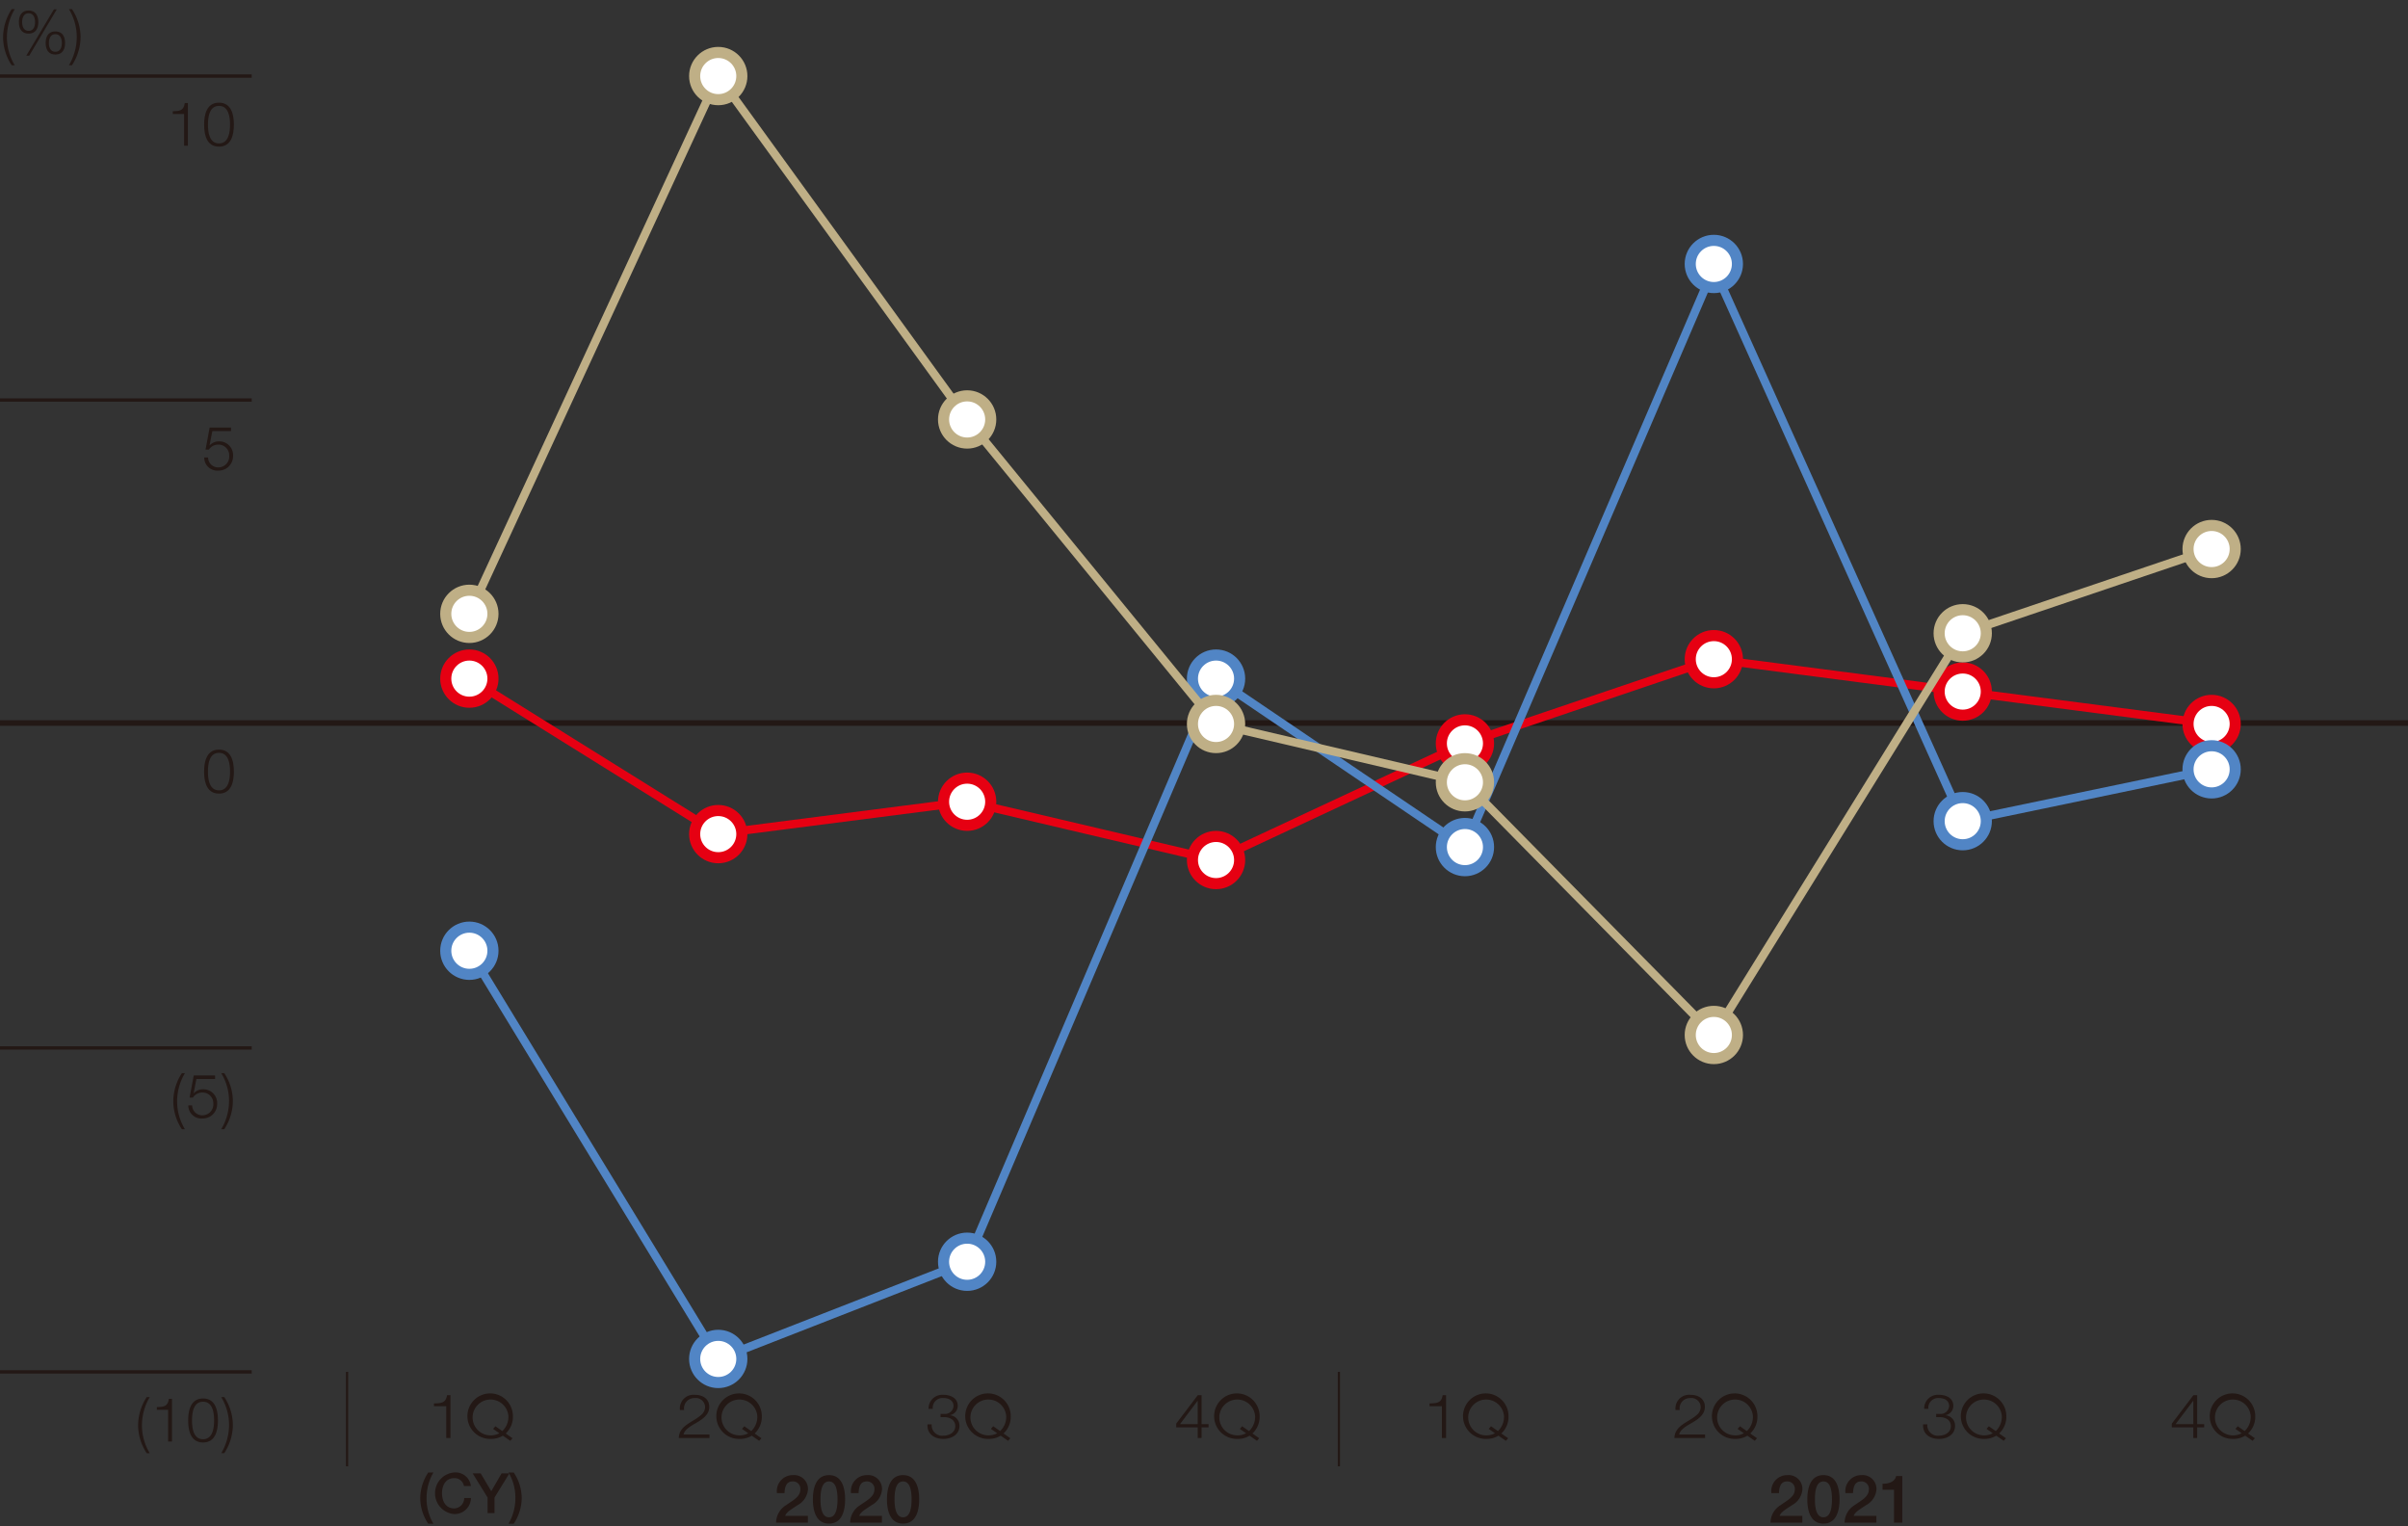<svg xmlns="http://www.w3.org/2000/svg" viewBox="0 0 216.929 137.48"><rect x="0" y="0" width="216.929" height="137.48" fill="#333333" stroke="none"/><defs><style>.cls-1{fill:#231815}.cls-2,.cls-3{fill:none;stroke:#231815}.cls-10,.cls-2,.cls-3,.cls-7,.cls-8{stroke-miterlimit:10}.cls-2{stroke-width:.3px}.cls-3{stroke-width:.2px}.cls-7{stroke:#e60012}.cls-8{stroke:#5185c5}.cls-10,.cls-7,.cls-8{fill:#fff}.cls-10{stroke:#bfaf86}</style></defs><g id="レイヤー_2" data-name="レイヤー 2"><g id="レイヤー_1-2" data-name="レイヤー 1"><path class="cls-1" d="M1.055 5.877a4.604 4.604 0 0 1-.775-2.51A4.69 4.69 0 0 1 1.055.823h.275a4.974 4.974 0 0 0-.703 2.67 4.831 4.831 0 0 0 .703 2.384ZM3.452 1.988c0 .588-.253 1.038-.874 1.038-.62 0-.873-.45-.873-1.038S1.958.95 2.578.95c.621 0 .874.45.874 1.038Zm-1.456.005c0 .346.121.786.582.786.462 0 .583-.44.583-.786 0-.351-.121-.796-.583-.796-.46 0-.582.445-.582.796ZM4.858.845h.258l-2.482 4.17H2.37Zm1.005 3.027c0 .587-.253 1.038-.873 1.038s-.874-.45-.874-1.038c0-.588.253-1.039.874-1.039.62 0 .873.451.873 1.039Zm-1.456.005c0 .346.121.786.583.786.461 0 .582-.44.582-.786 0-.351-.12-.796-.582-.796-.462 0-.583.445-.583.796ZM6.484.823a4.594 4.594 0 0 1 .775 2.51 4.691 4.691 0 0 1-.775 2.544H6.21a4.986 4.986 0 0 0 .703-2.67A4.841 4.841 0 0 0 6.21.823Z" transform="translate(-.001)"/><path class="cls-2" d="M0 36.03h22.677"/><path class="cls-1" d="M18.746 41.206a.9.9 0 0 0 .945.89.98.98 0 0 0 .961-1.05.966.966 0 0 0-.983-1 1.015 1.015 0 0 0-.857.456h-.296l.373-1.994h1.923v.319H19.13l-.247 1.274.01.011a1.107 1.107 0 0 1 .814-.357 1.24 1.24 0 0 1 1.29 1.33 1.298 1.298 0 0 1-1.334 1.302 1.176 1.176 0 0 1-1.264-1.182ZM21.07 69.496c0 .9-.22 1.983-1.34 1.983s-1.34-1.083-1.34-1.978c0-.9.22-1.983 1.34-1.983s1.34 1.083 1.34 1.978Zm-2.335 0c0 .67.116 1.691.994 1.691s.995-1.021.995-1.691c0-.665-.116-1.687-.995-1.687s-.994 1.022-.994 1.687Z" transform="translate(-.001)"/><path class="cls-2" d="M0 6.851h22.677"/><path class="cls-1" d="M15.567 10.022c.605-.022.978-.033 1.082-.742h.28v3.845h-.345V10.27h-1.017ZM21.07 11.225c0 .9-.22 1.983-1.34 1.983s-1.34-1.083-1.34-1.978c0-.9.22-1.982 1.34-1.982s1.34 1.082 1.34 1.977Zm-2.335 0c0 .67.116 1.691.994 1.691s.995-1.021.995-1.691c0-.665-.116-1.686-.995-1.686s-.994 1.021-.994 1.686Z" transform="translate(-.001)"/><path class="cls-2" d="M0 94.387h22.677"/><path class="cls-1" d="M16.387 101.71a4.596 4.596 0 0 1-.775-2.51 4.683 4.683 0 0 1 .775-2.543h.274a4.977 4.977 0 0 0-.703 2.67 4.838 4.838 0 0 0 .703 2.383ZM17.312 99.563a.899.899 0 0 0 .944.89.98.98 0 0 0 .962-1.05.966.966 0 0 0-.984-1 1.016 1.016 0 0 0-.857.457h-.297l.374-1.994h1.923v.318h-1.682l-.247 1.274.012.011a1.104 1.104 0 0 1 .812-.356 1.241 1.241 0 0 1 1.291 1.329 1.298 1.298 0 0 1-1.335 1.302 1.177 1.177 0 0 1-1.263-1.181ZM20.204 96.657a4.598 4.598 0 0 1 .775 2.51 4.68 4.68 0 0 1-.775 2.543h-.274a4.977 4.977 0 0 0 .703-2.67 4.834 4.834 0 0 0-.703-2.383Z" transform="translate(-.001)"/><path class="cls-2" d="M0 123.565h22.677"/><path class="cls-1" d="M13.218 130.89a4.605 4.605 0 0 1-.775-2.512 4.688 4.688 0 0 1 .775-2.543h.275a4.971 4.971 0 0 0-.703 2.67 4.835 4.835 0 0 0 .703 2.384ZM14.132 126.736c.604-.022.977-.033 1.082-.741h.28v3.844h-.346v-2.856h-1.016ZM19.635 127.939c0 .9-.22 1.983-1.341 1.983-1.12 0-1.34-1.083-1.34-1.977 0-.902.22-1.984 1.34-1.984 1.121 0 1.34 1.082 1.34 1.978Zm-2.335 0c0 .67.115 1.691.994 1.691s.994-1.021.994-1.691c0-.665-.115-1.687-.994-1.687s-.994 1.022-.994 1.687ZM20.204 125.835a4.591 4.591 0 0 1 .775 2.51 4.694 4.694 0 0 1-.775 2.544h-.274a4.986 4.986 0 0 0 .703-2.67 4.838 4.838 0 0 0-.703-2.384Z" transform="translate(-.001)"/><path class="cls-3" d="M31.266 123.565v8.504"/><path class="cls-1" d="M38.58 137.24a4.155 4.155 0 0 1-.72-2.307 4.266 4.266 0 0 1 .72-2.307h.466a4.629 4.629 0 0 0-.616 2.307 4.415 4.415 0 0 0 .616 2.308ZM41.797 133.847a.854.854 0 0 0-.89-.71c-.766 0-1.087.675-1.087 1.361 0 .686.32 1.362 1.086 1.362a.92.92 0 0 0 .911-.937h.61a1.464 1.464 0 0 1-1.52 1.447 1.879 1.879 0 0 1 0-3.744 1.395 1.395 0 0 1 1.516 1.221ZM43.926 134.883l-1.342-2.172h.726l.946 1.602.93-1.602h.702l-1.337 2.172v1.402h-.625Z" transform="translate(-.001)"/><path class="cls-1" d="M46.28 132.626a4.184 4.184 0 0 1 .72 2.313 4.237 4.237 0 0 1-.72 2.302h-.467a4.597 4.597 0 0 0 .617-2.302 4.444 4.444 0 0 0-.617-2.313Z" transform="translate(-.001)"/><path style="stroke-width:.5px;stroke-miterlimit:10;stroke:#231815;fill:none" d="M216.929 65.122H0"/><path class="cls-1" d="M72.78 137.145h-2.865a1.882 1.882 0 0 1 .923-1.589c.546-.395 1.253-.725 1.265-1.379a.665.665 0 0 0-.708-.744c-.539 0-.7.462-.718 1.05h-.684a1.438 1.438 0 0 1 1.444-1.62 1.247 1.247 0 0 1 1.35 1.29 1.757 1.757 0 0 1-.935 1.415c-.486.336-.996.594-1.116.966h2.044ZM76.135 135.046c0 .953-.245 2.183-1.451 2.183-1.205 0-1.452-1.23-1.452-2.183s.247-2.182 1.452-2.182c1.206 0 1.45 1.23 1.45 2.182Zm-.684 0c0-.876-.168-1.613-.767-1.613s-.768.737-.768 1.613.168 1.614.768 1.614.767-.738.767-1.614ZM79.452 137.145h-2.865a1.882 1.882 0 0 1 .923-1.589c.546-.395 1.253-.725 1.265-1.379a.665.665 0 0 0-.708-.744c-.539 0-.7.462-.718 1.05h-.684a1.438 1.438 0 0 1 1.444-1.62 1.247 1.247 0 0 1 1.35 1.29 1.757 1.757 0 0 1-.936 1.415c-.485.336-.995.594-1.115.966h2.044ZM82.807 135.046c0 .953-.245 2.183-1.452 2.183-1.205 0-1.45-1.23-1.45-2.183s.245-2.182 1.45-2.182c1.207 0 1.452 1.23 1.452 2.182Zm-.684 0c0-.876-.168-1.613-.768-1.613s-.767.737-.767 1.613.168 1.614.767 1.614.768-.738.768-1.614Z" transform="translate(-.001)"/><path class="cls-3" d="M120.617 123.565v8.504"/><path class="cls-1" d="M162.367 137.145h-2.866a1.882 1.882 0 0 1 .923-1.589c.546-.395 1.254-.725 1.265-1.379a.665.665 0 0 0-.708-.744c-.539 0-.7.462-.718 1.05h-.684a1.438 1.438 0 0 1 1.444-1.62 1.247 1.247 0 0 1 1.35 1.29 1.757 1.757 0 0 1-.935 1.415c-.486.336-.996.594-1.116.966h2.045ZM165.72 135.046c0 .953-.244 2.183-1.45 2.183s-1.452-1.23-1.452-2.183.246-2.182 1.452-2.182 1.45 1.23 1.45 2.182Zm-.683 0c0-.876-.168-1.613-.767-1.613s-.768.737-.768 1.613.168 1.614.768 1.614.767-.738.767-1.614ZM169.04 137.145h-2.867a1.882 1.882 0 0 1 .923-1.589c.546-.395 1.254-.725 1.265-1.379a.665.665 0 0 0-.708-.744c-.539 0-.7.462-.718 1.05h-.684a1.438 1.438 0 0 1 1.444-1.62 1.247 1.247 0 0 1 1.35 1.29 1.757 1.757 0 0 1-.936 1.415c-.485.336-.995.594-1.115.966h2.045ZM169.593 133.643c.575.006 1.12-.191 1.222-.695h.558v4.197h-.749v-2.962h-1.031Z" transform="translate(-.001)"/><path style="stroke-width:.75px;stroke:#e60012;stroke-miterlimit:10;fill:none" d="m42.283 61.123 22.422 13.97 22.422-2.882 22.34 5.252 22.504-10.504 22.423-7.586 22.422 2.917 22.422 2.918"/><path style="stroke:#5185c5;stroke-width:.75px;stroke-miterlimit:10;fill:none" d="m42.283 85.633 22.422 36.765 22.422-8.753 22.422-52.522 22.422 15.173 22.423-52.146 22.422 49.812 22.422-4.669"/><circle class="cls-7" cx="42.283" cy="61.123" r="2.126"/><circle class="cls-7" cx="64.705" cy="75.129" r="2.126"/><circle class="cls-7" cx="87.127" cy="72.211" r="2.126"/><circle class="cls-7" cx="109.549" cy="77.463" r="2.126"/><circle class="cls-7" cx="131.971" cy="66.959" r="2.126"/><circle class="cls-7" cx="154.394" cy="59.373" r="2.126"/><circle class="cls-7" cx="176.816" cy="62.29" r="2.126"/><circle class="cls-7" cx="199.238" cy="65.208" r="2.126"/><circle class="cls-8" cx="42.283" cy="85.633" r="2.126"/><circle class="cls-8" cx="64.705" cy="122.398" r="2.126"/><circle class="cls-8" cx="87.127" cy="113.645" r="2.126"/><circle class="cls-8" cx="109.549" cy="61.123" r="2.126"/><circle class="cls-8" cx="131.971" cy="76.296" r="2.126"/><circle class="cls-8" cx="154.394" cy="23.775" r="2.126"/><circle class="cls-8" cx="176.816" cy="73.962" r="2.126"/><circle class="cls-8" cx="199.238" cy="69.293" r="2.126"/><path style="stroke:#bfaf86;stroke-width:.75px;stroke-miterlimit:10;fill:none" d="M42.283 55.288 64.705 6.851 87.127 37.78l22.422 27.428 22.422 5.252 22.423 22.76 22.422-36.182 22.422-7.586"/><circle class="cls-10" cx="42.283" cy="55.288" r="2.126"/><circle class="cls-10" cx="64.705" cy="6.851" r="2.126"/><circle class="cls-10" cx="87.127" cy="37.78" r="2.126"/><circle class="cls-10" cx="109.549" cy="65.208" r="2.126"/><circle class="cls-10" cx="131.971" cy="70.46" r="2.126"/><circle class="cls-10" cx="154.394" cy="93.22" r="2.126"/><circle class="cls-10" cx="176.816" cy="57.038" r="2.126"/><circle class="cls-10" cx="199.238" cy="49.452" r="2.126"/><path style="fill:none" d="M0 0h216.929v137.48H0z"/><path class="cls-1" d="M39.095 126.408c.659-.023 1.067-.034 1.18-.743h.307v3.855h-.378v-2.864h-1.11ZM45.969 129.773l-.666-.462a2.04 2.04 0 0 1-1.11.292 2.05 2.05 0 1 1 2.015-2.05 2.05 2.05 0 0 1-.647 1.56l.612.43Zm-.714-.875a1.764 1.764 0 0 0 .546-1.345 1.614 1.614 0 1 0-1.608 1.73 1.54 1.54 0 0 0 .792-.193l-.563-.39.209-.238ZM63.916 129.52h-2.765c.03-1.146 1.308-1.427 2.02-2.082a.926.926 0 0 0 .35-.728.839.839 0 0 0-.942-.787.928.928 0 0 0-.948 1.075h-.378a1.232 1.232 0 0 1 1.344-1.367c.731 0 1.3.37 1.3 1.085 0 .645-.508 1.047-1.054 1.371-.408.254-1.157.596-1.26 1.114h2.333ZM68.392 129.773l-.666-.462a2.04 2.04 0 0 1-1.11.292 2.05 2.05 0 1 1 2.015-2.05 2.05 2.05 0 0 1-.648 1.56l.613.43Zm-.714-.875a1.764 1.764 0 0 0 .546-1.345 1.614 1.614 0 1 0-1.608 1.73 1.54 1.54 0 0 0 .792-.193l-.563-.39.209-.238ZM83.935 128.29a.943.943 0 0 0 1.05 1.02c.551 0 1.073-.304 1.073-.854 0-.545-.45-.815-1.007-.815h-.319v-.292h.319a.764.764 0 0 0 .851-.7c0-.507-.414-.727-.918-.727a.881.881 0 0 0-.953.975h-.378a1.235 1.235 0 0 1 1.325-1.267c.66 0 1.301.297 1.301.98a.848.848 0 0 1-.707.854v.011a.929.929 0 0 1 .864.953c0 .755-.672 1.174-1.446 1.174-.869 0-1.493-.485-1.432-1.312ZM90.815 129.772l-.666-.462a2.04 2.04 0 0 1-1.109.292 2.05 2.05 0 1 1 2.015-2.05 2.05 2.05 0 0 1-.648 1.56l.613.43Zm-.713-.875a1.764 1.764 0 0 0 .545-1.345 1.614 1.614 0 1 0-1.607 1.73 1.54 1.54 0 0 0 .792-.193l-.563-.39.209-.238ZM105.962 128.225l1.943-2.56h.342v2.605h.63v.292h-.63v.958h-.348v-.958h-1.937Zm1.937.045v-2.099h-.012l-1.583 2.099ZM113.238 129.773l-.666-.462a2.04 2.04 0 0 1-1.11.292 2.05 2.05 0 1 1 2.016-2.05 2.05 2.05 0 0 1-.648 1.56l.612.43Zm-.714-.875a1.764 1.764 0 0 0 .546-1.345 1.614 1.614 0 1 0-1.607 1.73 1.54 1.54 0 0 0 .792-.193l-.564-.39.21-.238ZM128.786 126.408c.66-.023 1.068-.034 1.18-.743h.307v3.855h-.377v-2.864h-1.11ZM135.66 129.773l-.666-.462a2.04 2.04 0 0 1-1.11.292 2.05 2.05 0 1 1 2.015-2.05 2.05 2.05 0 0 1-.647 1.56l.612.43Zm-.714-.875a1.764 1.764 0 0 0 .546-1.345 1.614 1.614 0 1 0-1.607 1.73 1.54 1.54 0 0 0 .792-.193l-.564-.39.21-.238ZM153.607 129.52h-2.764c.03-1.146 1.307-1.427 2.02-2.082a.926.926 0 0 0 .349-.728.839.839 0 0 0-.941-.787.928.928 0 0 0-.949 1.075h-.378a1.232 1.232 0 0 1 1.344-1.367c.732 0 1.3.37 1.3 1.085 0 .645-.508 1.047-1.054 1.371-.408.254-1.157.596-1.26 1.114h2.333ZM158.083 129.773l-.666-.462a2.04 2.04 0 0 1-1.11.292 2.05 2.05 0 1 1 2.015-2.05 2.05 2.05 0 0 1-.647 1.56l.612.43Zm-.714-.875a1.764 1.764 0 0 0 .546-1.345 1.614 1.614 0 1 0-1.607 1.73 1.54 1.54 0 0 0 .792-.193l-.564-.39.21-.238ZM173.626 128.29a.942.942 0 0 0 1.049 1.02c.552 0 1.073-.304 1.073-.854 0-.545-.45-.815-1.007-.815h-.318v-.292h.318a.764.764 0 0 0 .852-.7c0-.507-.414-.727-.918-.727a.881.881 0 0 0-.953.975h-.378a1.235 1.235 0 0 1 1.325-1.267c.66 0 1.3.297 1.3.98a.848.848 0 0 1-.706.854v.011a.929.929 0 0 1 .863.953c0 .755-.672 1.174-1.445 1.174-.87 0-1.494-.485-1.433-1.312ZM180.506 129.772l-.666-.462a2.04 2.04 0 0 1-1.11.292 2.05 2.05 0 1 1 2.015-2.05 2.05 2.05 0 0 1-.647 1.56l.612.43Zm-.714-.875a1.764 1.764 0 0 0 .546-1.345 1.614 1.614 0 1 0-1.608 1.73 1.54 1.54 0 0 0 .792-.193l-.563-.39.209-.238ZM195.653 128.225l1.944-2.56h.341v2.605h.63v.292h-.63v.958h-.347v-.958h-1.938Zm1.938.045v-2.099h-.013l-1.583 2.099ZM202.93 129.773l-.666-.462a2.04 2.04 0 0 1-1.11.292 2.05 2.05 0 1 1 2.015-2.05 2.05 2.05 0 0 1-.648 1.56l.613.43Zm-.714-.875a1.764 1.764 0 0 0 .546-1.345 1.614 1.614 0 1 0-1.608 1.73 1.54 1.54 0 0 0 .792-.193l-.563-.39.209-.238Z" transform="translate(-.001)"/></g></g></svg>